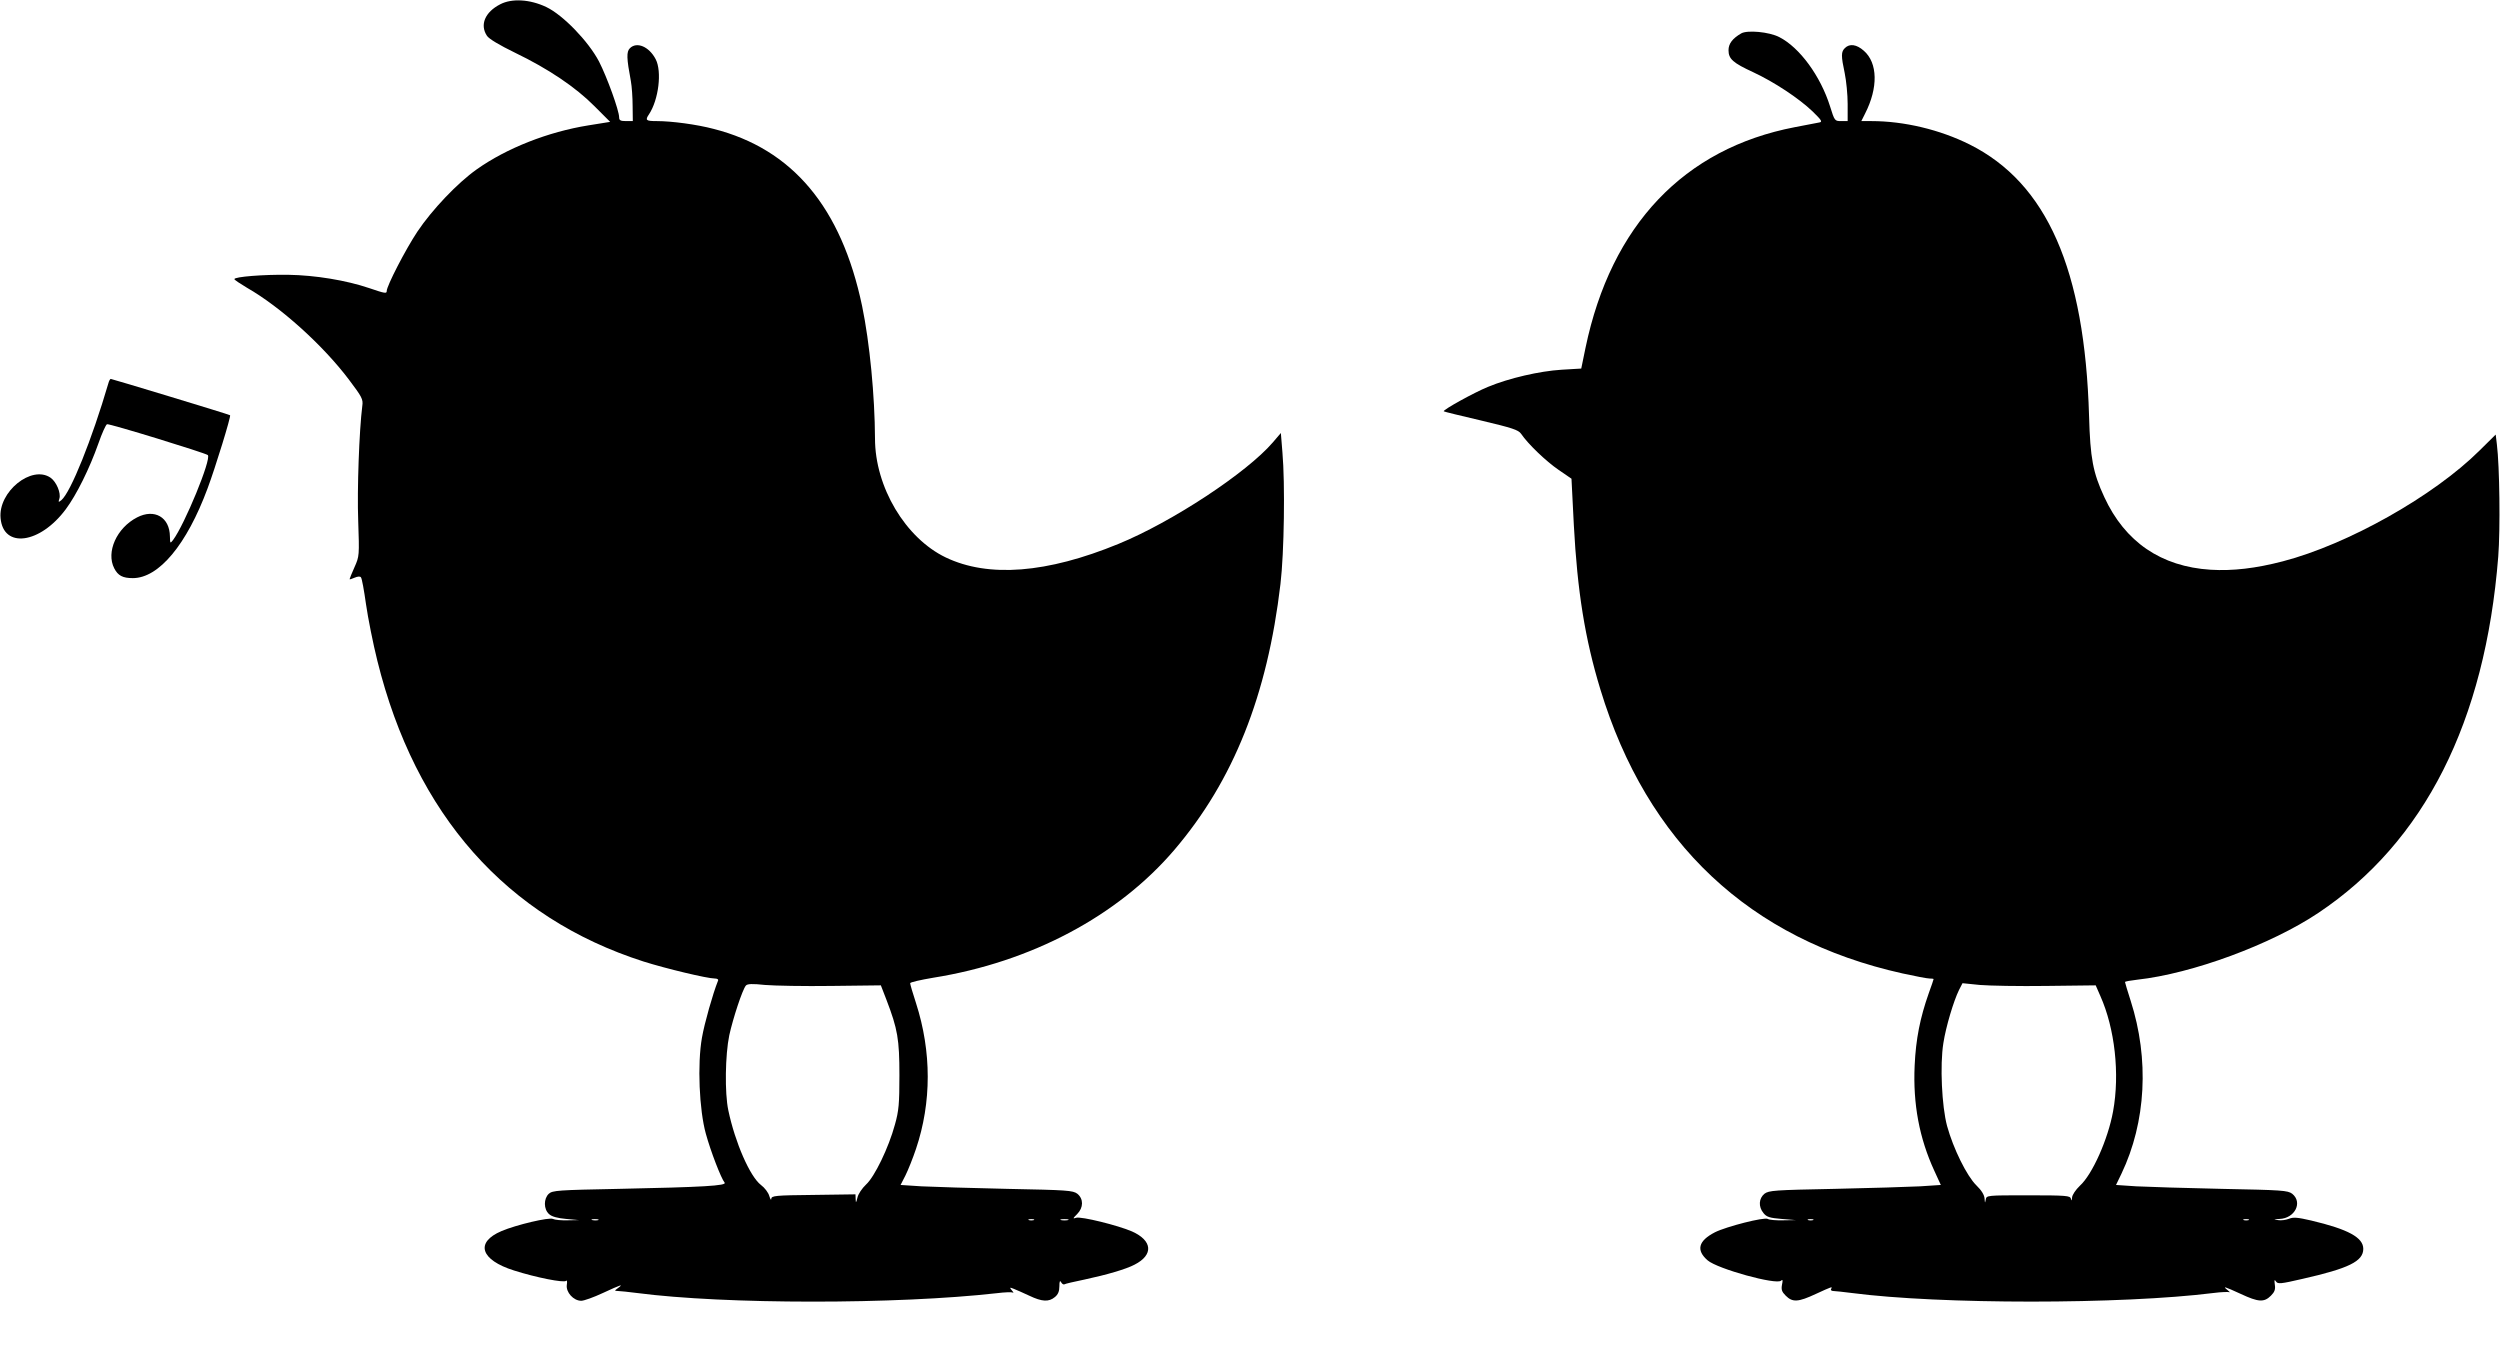  <svg version="1.0" xmlns="http://www.w3.org/2000/svg"
 width="1280pt" height="700pt" viewBox="0 0 1280 700"
 preserveAspectRatio="xMidYMid meet"><g transform="translate(0,700) scale(0.1,-0.1)"
fill="#000000" stroke="none">
<path d="M2561 6978 c-78 -40 -105 -105 -68 -161 10 -16 64 -48 144 -87 170
-82 310 -176 407 -274 l80 -80 -112 -18 c-205 -33 -417 -116 -571 -225 -99
-70 -229 -207 -304 -319 -60 -90 -157 -278 -157 -304 0 -14 -8 -13 -90 15
-118 40 -277 66 -413 68 -128 2 -277 -10 -277 -22 0 -4 29 -23 64 -44 173 -99
389 -294 522 -470 67 -89 74 -101 69 -135 -16 -126 -27 -430 -21 -588 6 -179
6 -182 -19 -238 -14 -31 -25 -59 -25 -61 0 -3 11 1 25 7 16 7 29 8 33 2 5 -5
16 -67 26 -138 10 -70 36 -201 58 -289 195 -788 661 -1315 1363 -1540 114 -36
326 -87 365 -87 13 0 20 -5 16 -12 -26 -65 -69 -216 -82 -291 -24 -135 -14
-370 20 -492 25 -91 78 -228 96 -250 13 -16 -111 -23 -542 -32 -311 -6 -339
-8 -358 -25 -27 -25 -27 -79 1 -104 14 -13 43 -21 88 -25 l66 -6 -58 -1 c-32
-1 -66 2 -76 7 -18 10 -188 -30 -263 -62 -137 -58 -108 -148 64 -202 113 -36
255 -64 266 -53 5 5 7 -4 4 -21 -5 -37 34 -81 74 -81 14 0 64 18 111 40 93 43
108 48 77 25 -19 -14 -19 -14 1 -15 11 0 54 -5 95 -10 450 -59 1332 -59 1845
-1 39 5 75 6 80 3 6 -3 4 2 -4 11 -13 16 -12 17 10 8 13 -5 49 -21 79 -35 65
-31 100 -33 131 -7 16 13 23 29 23 55 0 26 3 32 9 21 4 -8 12 -13 16 -11 4 3
51 14 105 25 112 24 212 53 255 76 98 50 92 123 -13 170 -71 31 -261 78 -286
70 -18 -6 -18 -4 5 19 33 33 33 78 1 104 -23 17 -51 19 -358 25 -183 4 -381
10 -440 13 l-107 7 25 49 c13 26 38 88 54 136 80 238 80 497 0 746 -17 51 -30
97 -30 102 0 5 53 17 118 28 501 80 946 316 1235 655 302 354 476 791 543
1361 19 161 24 514 10 674 l-8 99 -41 -48 c-133 -155 -515 -407 -791 -520
-365 -150 -665 -174 -884 -69 -206 99 -362 360 -362 609 -1 217 -27 490 -66
678 -106 505 -356 804 -760 907 -87 23 -215 40 -291 40 -56 0 -61 4 -40 35 49
74 67 219 34 282 -34 65 -97 91 -132 56 -18 -18 -17 -51 5 -168 5 -27 9 -85 9
-127 l1 -78 -35 0 c-28 0 -35 4 -35 19 0 35 -62 206 -103 286 -54 103 -184
238 -270 279 -84 40 -177 45 -236 14z m1697 -5026 l252 3 29 -75 c57 -149 66
-201 66 -385 0 -146 -3 -182 -23 -253 -32 -118 -104 -267 -148 -307 -20 -19
-40 -48 -44 -67 -7 -28 -8 -29 -9 -8 l-1 25 -215 -3 c-195 -2 -215 -4 -216
-20 0 -9 -5 -3 -10 14 -5 18 -24 43 -43 57 -56 43 -132 216 -167 382 -19 89
-16 284 5 385 19 86 67 233 85 254 8 9 33 10 98 3 48 -4 202 -7 341 -5z
m-1195 -1199 c-7 -2 -21 -2 -30 0 -10 3 -4 5 12 5 17 0 24 -2 18 -5z m2230 0
c-7 -2 -19 -2 -25 0 -7 3 -2 5 12 5 14 0 19 -2 13 -5z m175 0 c-10 -2 -26 -2
-35 0 -10 3 -2 5 17 5 19 0 27 -2 18 -5z"/>
<path d="M8915 6829 c-45 -26 -65 -53 -65 -86 0 -45 23 -65 127 -113 107 -50
233 -133 304 -201 46 -45 51 -53 34 -56 -11 -2 -67 -13 -125 -24 -568 -109
-941 -502 -1072 -1129 l-22 -107 -101 -6 c-112 -7 -269 -43 -377 -88 -71 -29
-232 -118 -226 -125 2 -2 88 -23 191 -47 160 -38 191 -48 205 -68 35 -52 128
-141 191 -184 l67 -46 12 -237 c18 -339 57 -583 136 -842 239 -786 764 -1280
1547 -1454 64 -14 126 -26 138 -26 11 0 21 -1 21 -3 0 -2 -11 -35 -25 -73 -44
-125 -66 -234 -72 -370 -9 -197 24 -372 101 -539 l33 -72 -106 -7 c-58 -3
-256 -9 -439 -13 -307 -6 -335 -8 -358 -25 -29 -24 -32 -66 -5 -99 16 -20 32
-25 93 -30 l73 -6 -65 -1 c-36 -1 -71 2 -79 7 -17 11 -212 -39 -270 -68 -86
-44 -98 -92 -38 -144 51 -44 353 -127 376 -104 8 8 10 3 5 -20 -5 -26 -1 -37
19 -57 35 -35 64 -33 154 9 83 38 87 40 78 25 -3 -5 2 -10 12 -10 10 0 52 -5
93 -10 450 -59 1385 -59 1854 0 38 5 75 6 81 4 5 -3 1 2 -9 10 -29 23 -18 20
67 -19 90 -42 119 -44 154 -9 19 19 24 32 20 57 -3 24 -2 28 6 16 9 -14 23
-13 135 13 238 54 312 90 312 154 0 58 -77 100 -267 145 -69 16 -91 18 -113 9
-15 -6 -41 -10 -56 -7 -26 4 -25 4 7 6 79 3 120 85 65 129 -23 17 -51 19 -360
25 -184 4 -381 10 -438 13 l-104 7 28 58 c126 264 143 586 47 885 -16 50 -29
93 -29 96 0 3 28 8 63 12 281 31 685 180 927 342 543 363 854 978 921 1824 11
139 7 464 -7 575 l-6 50 -82 -81 c-234 -233 -674 -481 -1008 -568 -138 -36
-257 -50 -370 -43 -253 16 -438 142 -544 372 -58 125 -72 198 -78 415 -22 751
-216 1192 -611 1390 -152 76 -336 120 -503 120 l-52 0 19 38 c68 133 65 260
-6 322 -37 33 -73 38 -97 14 -20 -19 -20 -40 -1 -129 8 -39 15 -109 15 -157
l0 -88 -33 0 c-33 0 -34 1 -57 75 -49 156 -156 302 -260 355 -52 27 -164 37
-195 19z m1562 -4877 l253 3 24 -55 c74 -166 100 -398 65 -590 -26 -143 -106
-323 -170 -381 -22 -21 -39 -47 -40 -60 -1 -17 -3 -19 -6 -6 -4 15 -23 17
-218 17 -214 0 -214 0 -218 -22 -4 -20 -4 -19 -6 5 -1 18 -15 42 -42 68 -49
48 -118 188 -150 304 -27 101 -37 312 -19 424 13 85 53 217 80 272 l18 35 89
-9 c48 -4 202 -7 340 -5z m-1194 -1199 c-7 -2 -19 -2 -25 0 -7 3 -2 5 12 5 14
0 19 -2 13 -5z m2230 0 c-7 -2 -19 -2 -25 0 -7 3 -2 5 12 5 14 0 19 -2 13 -5z"/>
<path d="M555 5038 c-84 -287 -193 -559 -241 -599 -15 -12 -16 -11 -10 8 9 28
-15 86 -45 107 -97 67 -269 -72 -256 -207 14 -157 202 -132 334 46 55 74 121
207 167 337 18 52 38 96 44 98 12 4 503 -147 516 -158 20 -19 -119 -356 -178
-435 -15 -19 -15 -18 -16 18 -1 99 -79 144 -168 98 -105 -54 -160 -178 -117
-261 19 -37 43 -50 95 -50 133 0 276 171 383 460 39 104 121 370 115 374 -4 4
-605 186 -611 186 -3 0 -9 -10 -12 -22z"/>
</g>
</svg>
